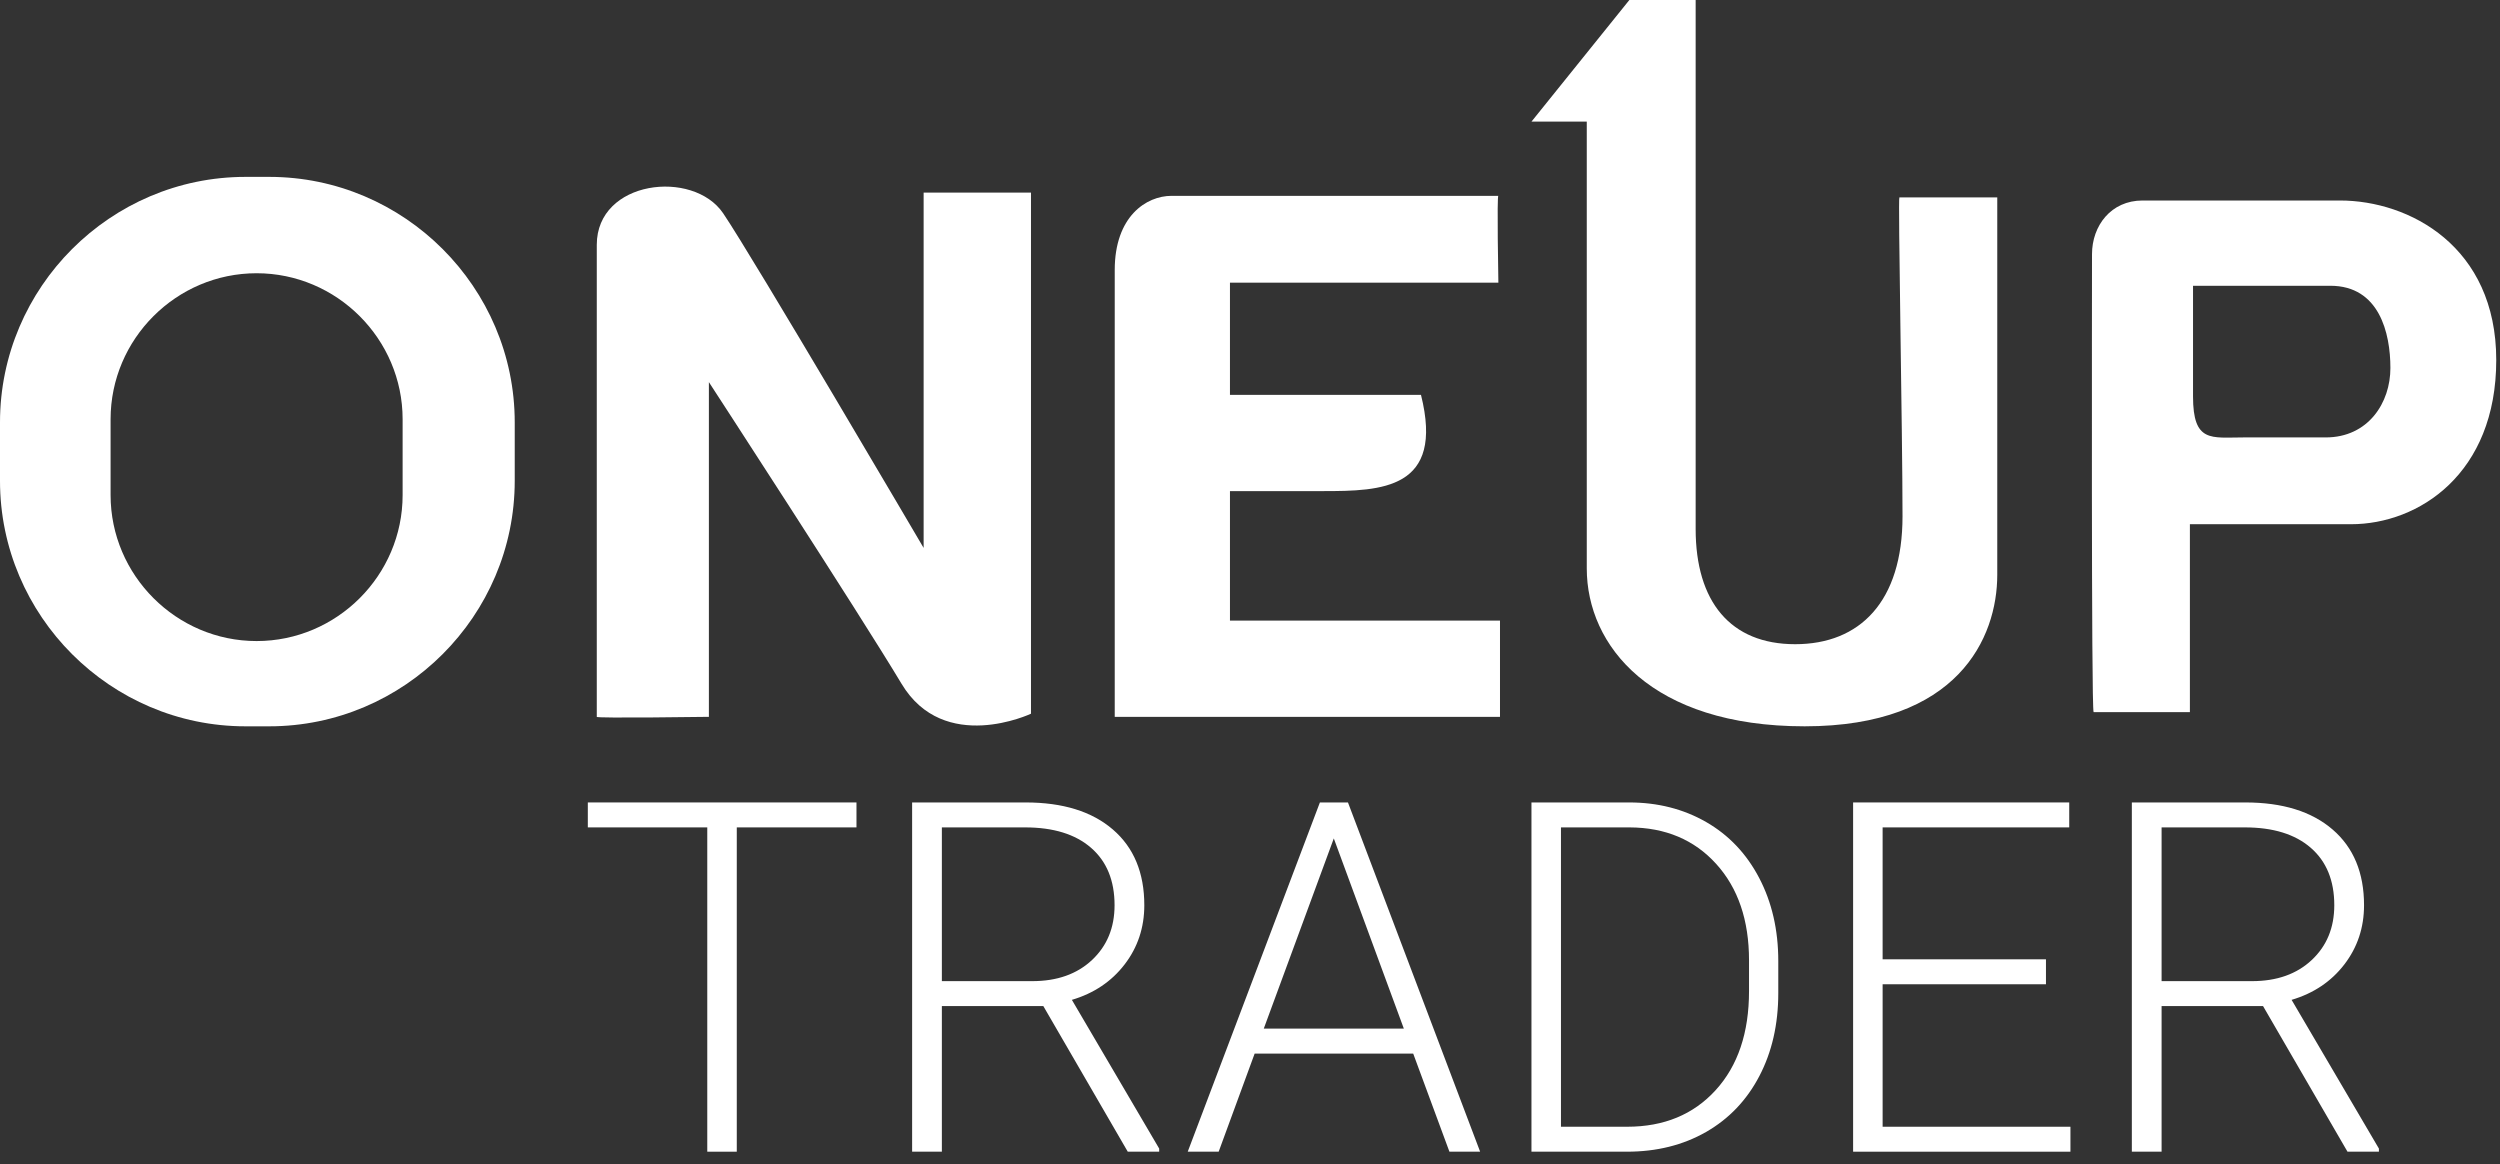 <svg width="683" height="318" viewBox="0 0 683 318" fill="none" xmlns="http://www.w3.org/2000/svg">
<rect x="0" y="0" width="683" height="318" fill="#333333" stroke="none"/>
<g clip-path="url(#clip0_2849_43)">
<path d="M73.553 48.324H67.073C30.188 48.324 0 78.511 0 115.396V131.359C0 168.246 30.188 198.431 67.072 198.431H73.552C110.438 198.431 140.624 168.245 140.624 131.359V115.396C140.625 78.511 110.438 48.324 73.553 48.324ZM109.996 135.246C109.996 157.199 92.033 175.137 70.104 175.137C48.179 175.137 30.212 157.174 30.212 135.246V114.541C30.212 92.592 48.177 74.65 70.104 74.65C92.031 74.65 109.996 92.621 109.996 114.541V135.246Z" fill="white"/>
<path d="M163.041 195.841C163.041 195.841 163.041 84.548 163.041 66.878C163.041 49.204 189.342 46.176 197.554 58.251C205.745 70.327 252.335 149.69 252.335 149.69V52.627H281.666V194.985C281.666 194.985 257.93 206.209 246.297 186.797C234.661 167.385 193.668 104.395 193.668 104.395V195.84C193.666 195.841 162.624 196.281 163.041 195.841Z" fill="white"/>
<path d="M409.356 53.505C409.356 53.505 326.955 53.505 320.064 53.505C313.173 53.505 304.544 59.107 304.544 73.772C304.544 88.437 304.544 195.841 304.544 195.841H409.797V169.54H336.025V134.17C336.025 134.17 345.509 134.17 361.47 134.17C377.434 134.17 394.69 133.732 388.211 107.869C364.478 107.869 336.024 107.869 336.024 107.869V77.216H409.356C409.356 77.216 408.917 53.066 409.356 53.505Z" fill="white"/>
<path d="M518.913 53.921H545.653C545.653 53.921 545.653 139.765 545.653 157.026C545.653 174.283 534.872 198.43 493.024 198.43C451.177 198.43 433.505 176.433 433.505 155.288C433.505 134.146 433.505 33.223 433.505 33.223H418.4L445.141 0H463.252C463.252 0 463.252 130.257 463.252 144.512C463.252 164.359 472.738 175.995 490.435 175.995C508.136 175.995 519.768 164.358 519.768 141.067C519.767 117.773 518.496 53.921 518.913 53.921Z" fill="white"/>
<path d="M639.273 54.778C620.301 54.778 593.978 54.778 585.349 54.778C576.719 54.778 571.537 61.675 571.537 69.442C571.537 77.216 571.317 193.885 571.975 194.547H598.278V143.218C598.278 143.218 623.725 143.218 642.279 143.218C660.829 143.218 681.975 129.402 681.975 98.361C681.976 67.318 658.238 54.778 639.273 54.778ZM635.384 119.505C623.751 119.505 623.309 119.505 612.945 119.505C604.099 119.505 599.134 121.02 599.134 108.286V78.073C599.134 78.073 623.286 78.073 636.656 78.073C650.03 78.073 653.057 91.004 653.057 100.511C653.083 109.998 647.021 119.505 635.384 119.505Z" fill="white"/>
<path d="M233.989 226.044H201.288V314.642H193.228V226.044H160.593V219.228H233.989V226.044Z" fill="white"/>
<path d="M285.037 274.865H257.317V314.642H249.191V219.228H280.188C290.367 219.228 298.317 221.693 304.041 226.626C309.764 231.555 312.625 238.448 312.625 247.31C312.625 253.416 310.833 258.807 307.253 263.473C303.67 268.144 298.864 271.372 292.836 273.161L316.689 313.79V314.643H308.105L285.037 274.865ZM257.317 268.048H282.022C288.794 268.048 294.232 266.124 298.339 262.274C302.445 258.423 304.499 253.435 304.499 247.31C304.499 240.57 302.358 235.34 298.077 231.622C293.795 227.902 287.788 226.045 280.056 226.045H257.317V268.048Z" fill="white"/>
<path d="M386.086 287.84H342.77L332.94 314.642H324.487L360.596 219.228H368.263L404.37 314.642H395.982L386.086 287.84ZM345.26 281.023H383.53L364.395 229.058L345.26 281.023Z" fill="white"/>
<path d="M418.394 314.642V219.228H445.066C452.886 219.228 459.897 221.009 466.101 224.567C472.305 228.13 477.143 233.23 480.617 239.872C484.089 246.513 485.826 254.068 485.826 262.545V271.325C485.826 279.846 484.1 287.405 480.65 293.999C477.198 300.596 472.337 305.687 466.069 309.27C459.799 312.85 452.602 314.642 444.475 314.642H418.394ZM426.456 226.044V307.825H444.542C454.589 307.825 462.651 304.493 468.724 297.823C474.796 291.156 477.833 282.138 477.833 270.772V262.376C477.833 251.401 474.84 242.614 468.855 236.013C462.869 229.409 454.984 226.088 445.198 226.044H426.456Z" fill="white"/>
<path d="M558.958 268.901H514.332V307.826H565.643V314.642H506.27V219.228H565.315V226.044H514.331V262.083H558.957V268.901H558.958Z" fill="white"/>
<path d="M618.266 274.865H590.546V314.642H582.42V219.228H613.417C623.596 219.228 631.546 221.693 637.27 226.626C642.993 231.555 645.855 238.448 645.855 247.31C645.855 253.416 644.063 258.807 640.483 263.473C636.899 268.144 632.094 271.372 626.065 273.161L649.918 313.79V314.643H641.334L618.266 274.865ZM590.546 268.048H615.251C622.023 268.048 627.461 266.124 631.568 262.274C635.675 258.424 637.728 253.435 637.728 247.31C637.728 240.57 635.587 235.34 631.307 231.622C627.024 227.902 621.018 226.045 613.285 226.045H590.546V268.048Z" fill="white"/>
</g>
<defs>
<clipPath id="clip0_2849_43">
<rect width="683" height="318" fill="white"/>
</clipPath>
</defs>
</svg>
